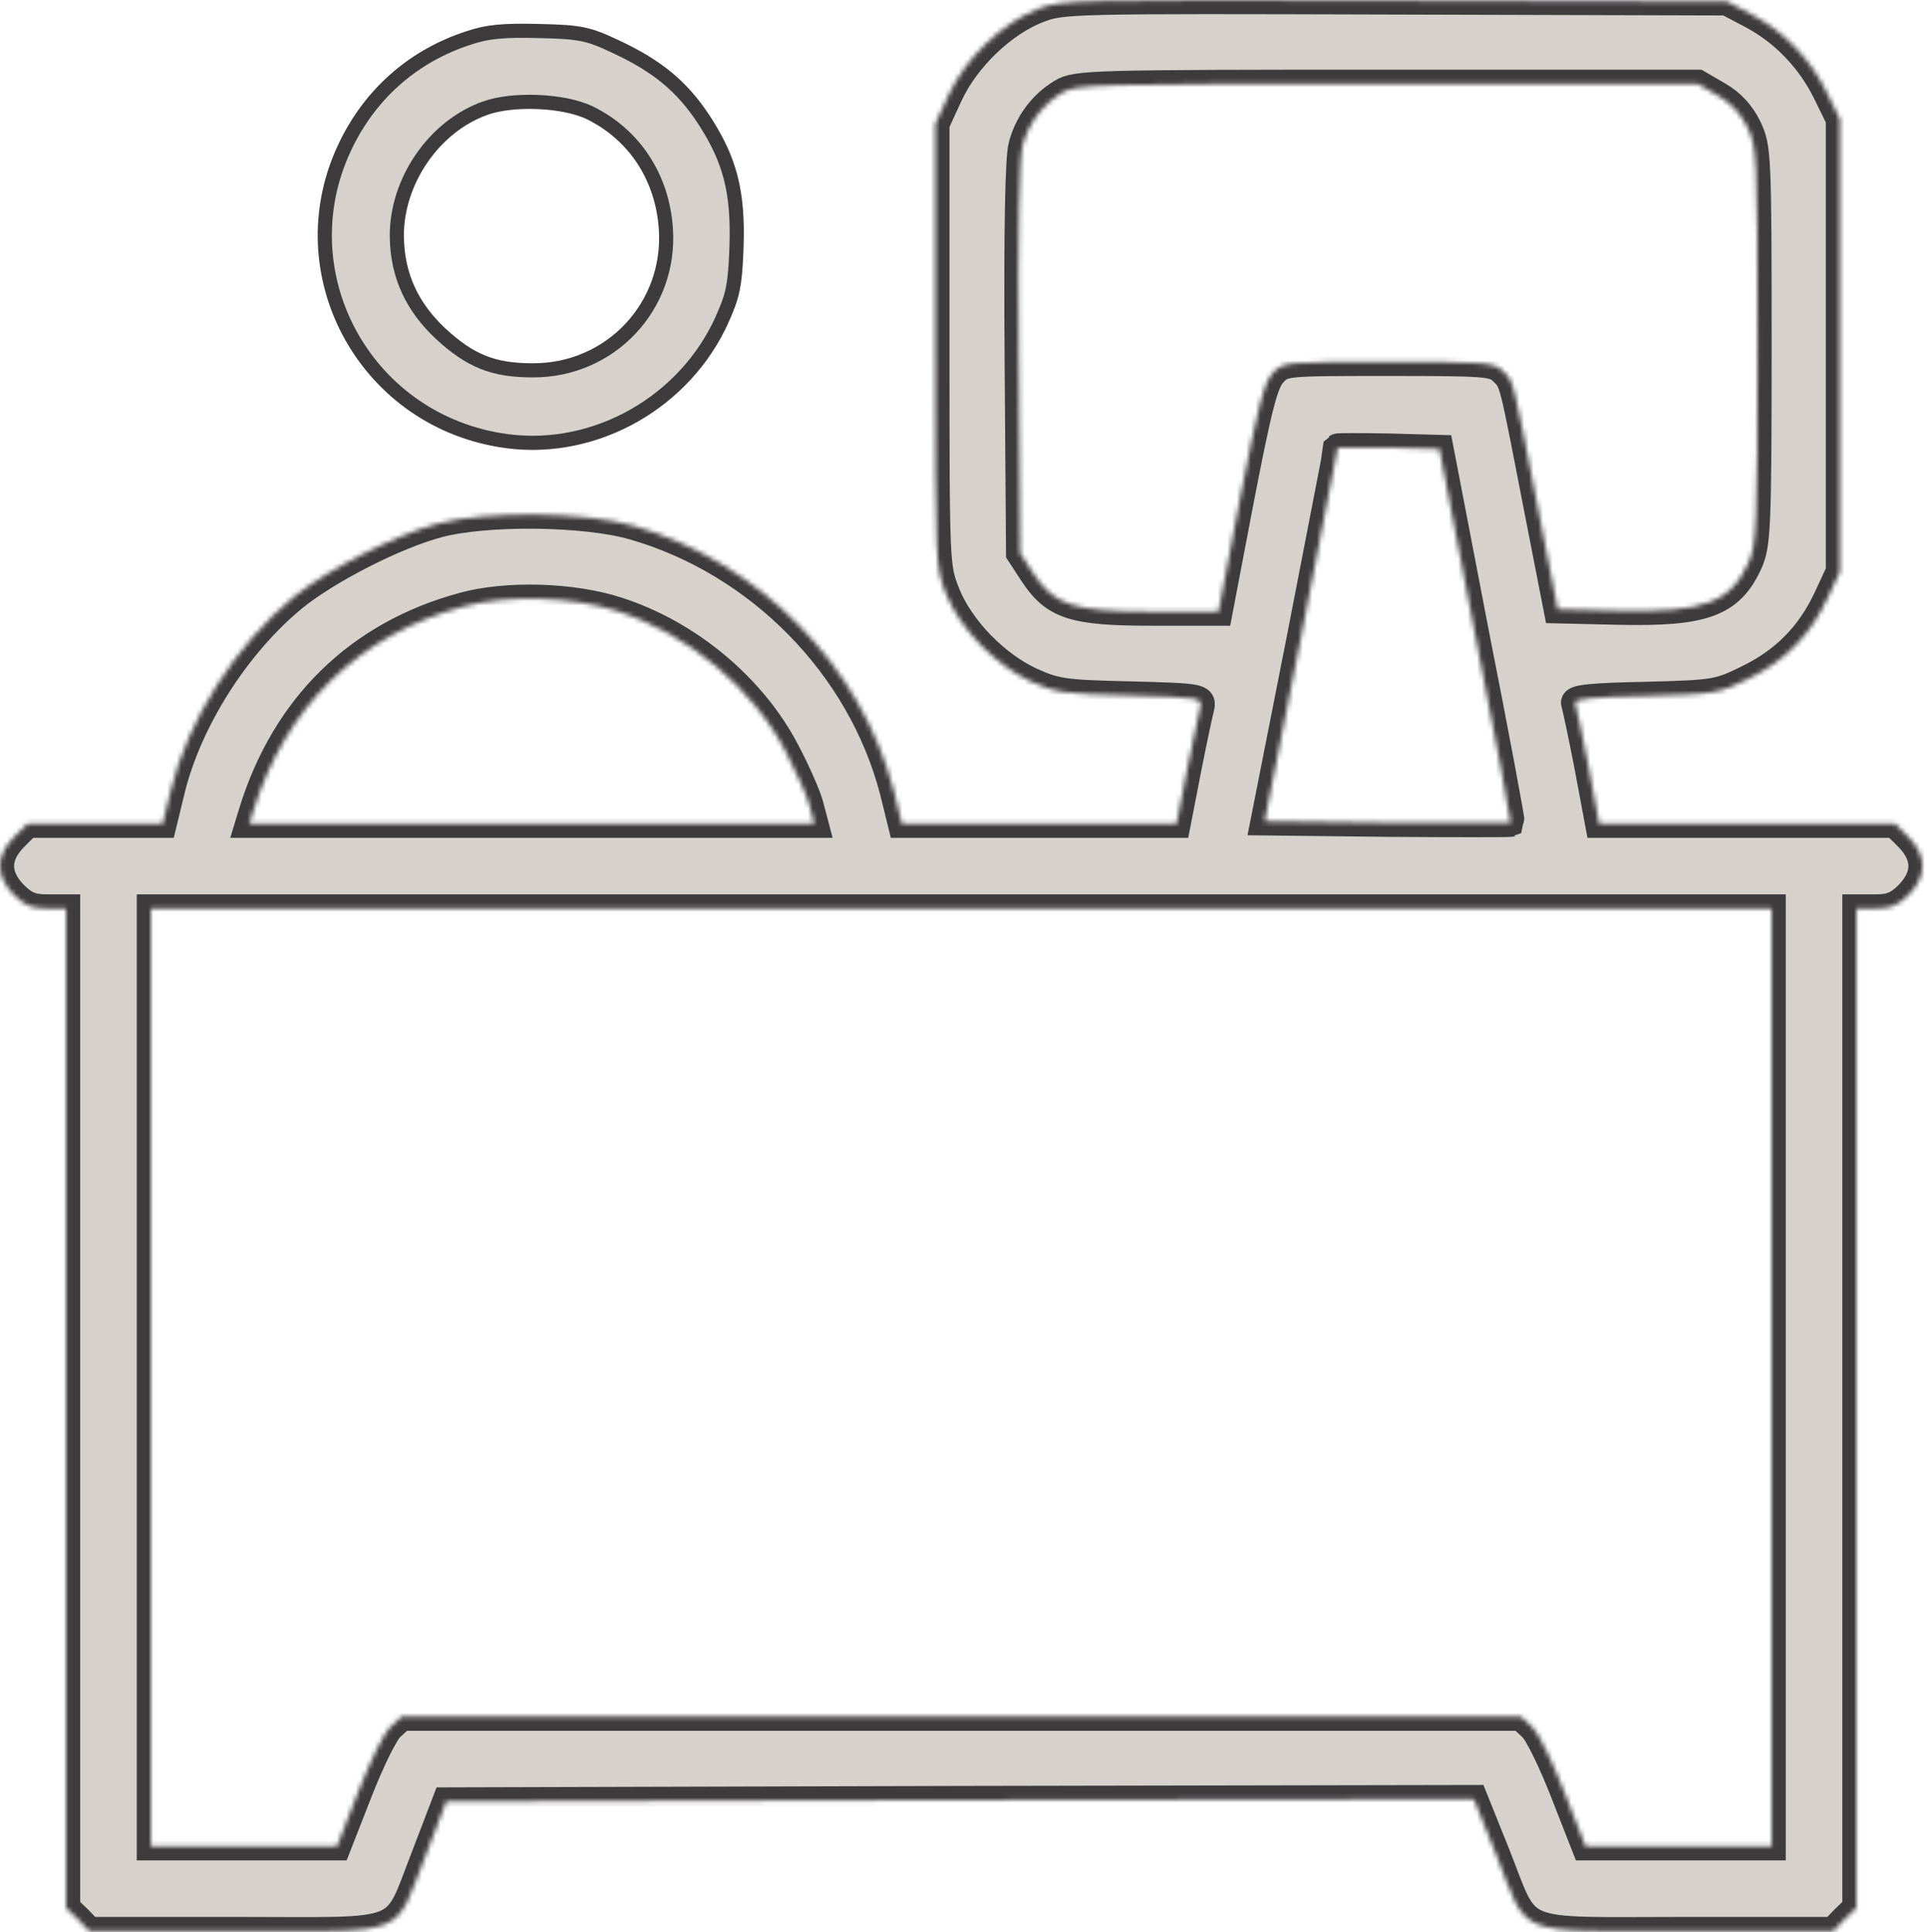 <?xml version="1.0" encoding="UTF-8"?> <svg xmlns="http://www.w3.org/2000/svg" width="409" height="410" viewBox="0 0 409 410" fill="none"><mask id="path-1-inside-1_394_5" fill="white"><path d="M220.325 1.885C212.825 4.785 205.025 12.284 201.425 19.985L198.525 26.285V73.284C198.525 120.185 198.525 120.285 200.825 126.085C203.825 133.485 211.225 141.085 218.725 144.585C224.025 146.985 225.725 147.285 239.825 147.585C254.925 147.985 255.225 148.085 254.725 150.185C254.425 151.285 253.125 157.385 251.925 163.485L249.725 174.785H220.625H191.425L189.725 167.885C182.825 141.285 161.225 119.285 134.525 111.585C124.125 108.585 103.225 108.385 93.025 111.085C83.925 113.485 69.625 120.785 62.325 126.685C50.125 136.685 39.825 152.885 36.225 167.785L34.525 174.785H20.225H5.825L2.925 177.685C-0.975 181.685 -0.975 185.885 2.925 189.885C5.225 192.185 6.825 192.785 9.925 192.785H14.025V298.785V404.885L16.525 407.285L18.925 409.785H50.325C87.325 409.785 83.425 411.385 90.325 393.785L94.725 382.285L203.825 381.985L312.825 381.785L317.525 393.485C324.625 411.385 320.625 409.785 357.725 409.785H389.125L391.525 407.285L394.025 404.885V298.785V192.785H398.125C401.225 192.785 402.825 192.185 405.125 189.885C409.025 185.885 409.025 181.685 405.125 177.685L402.225 174.785H370.825H339.425L337.125 162.485C335.825 155.785 334.525 149.785 334.325 149.185C334.025 148.285 338.325 147.885 349.225 147.685C364.225 147.285 364.725 147.185 371.225 143.985C378.925 140.185 384.225 134.785 387.925 126.885L390.525 121.285V73.284V25.285L387.725 19.584C384.225 12.485 378.625 6.685 371.825 3.085L366.525 0.285L296.025 0.085C227.325 -0.115 225.425 -0.115 220.325 1.885ZM364.625 20.285C367.425 21.884 369.525 24.184 370.925 27.084C372.925 31.285 373.025 32.785 373.025 73.385C373.025 111.985 372.825 115.585 371.125 119.385C367.225 127.985 361.625 129.985 343.525 129.585L330.625 129.285L326.325 107.285C321.025 79.984 321.325 81.085 319.025 78.784C317.125 76.885 315.625 76.784 294.725 76.784C272.525 76.784 272.325 76.784 270.125 79.184C268.325 81.085 267.025 86.085 263.225 105.685L258.625 129.785H244.525C227.825 129.785 223.825 128.485 219.325 121.685L216.525 117.385L216.225 76.184C216.025 49.385 216.325 33.484 217.025 30.985C218.225 26.285 221.225 22.184 225.425 19.684C228.425 17.884 231.625 17.785 294.425 17.785H360.325L364.625 20.285ZM313.125 134.785C317.425 156.485 320.725 174.385 320.625 174.585C320.425 174.685 308.625 174.685 294.425 174.585L268.425 174.285L276.225 134.785C280.425 113.085 283.925 95.184 283.925 94.984C284.025 94.885 288.825 94.885 294.725 94.984L305.525 95.284L313.125 134.785ZM131.025 129.685C146.025 134.485 159.725 145.885 166.825 159.585C169.025 163.785 171.325 168.985 171.825 170.985L172.825 174.785H112.925H52.925L53.625 172.485C60.525 149.985 76.125 134.685 98.425 128.685C107.525 126.185 121.625 126.585 131.025 129.685ZM376.025 292.285V391.785H356.325H336.525L332.025 380.285C329.525 373.885 326.525 367.685 325.225 366.485L322.825 364.285H204.025H85.225L82.825 366.485C81.525 367.685 78.525 373.885 76.025 380.285L71.525 391.785H51.825H32.025V292.285V192.785H204.025H376.025V292.285Z"></path></mask><path d="M220.325 1.885C212.825 4.785 205.025 12.284 201.425 19.985L198.525 26.285V73.284C198.525 120.185 198.525 120.285 200.825 126.085C203.825 133.485 211.225 141.085 218.725 144.585C224.025 146.985 225.725 147.285 239.825 147.585C254.925 147.985 255.225 148.085 254.725 150.185C254.425 151.285 253.125 157.385 251.925 163.485L249.725 174.785H220.625H191.425L189.725 167.885C182.825 141.285 161.225 119.285 134.525 111.585C124.125 108.585 103.225 108.385 93.025 111.085C83.925 113.485 69.625 120.785 62.325 126.685C50.125 136.685 39.825 152.885 36.225 167.785L34.525 174.785H20.225H5.825L2.925 177.685C-0.975 181.685 -0.975 185.885 2.925 189.885C5.225 192.185 6.825 192.785 9.925 192.785H14.025V298.785V404.885L16.525 407.285L18.925 409.785H50.325C87.325 409.785 83.425 411.385 90.325 393.785L94.725 382.285L203.825 381.985L312.825 381.785L317.525 393.485C324.625 411.385 320.625 409.785 357.725 409.785H389.125L391.525 407.285L394.025 404.885V298.785V192.785H398.125C401.225 192.785 402.825 192.185 405.125 189.885C409.025 185.885 409.025 181.685 405.125 177.685L402.225 174.785H370.825H339.425L337.125 162.485C335.825 155.785 334.525 149.785 334.325 149.185C334.025 148.285 338.325 147.885 349.225 147.685C364.225 147.285 364.725 147.185 371.225 143.985C378.925 140.185 384.225 134.785 387.925 126.885L390.525 121.285V73.284V25.285L387.725 19.584C384.225 12.485 378.625 6.685 371.825 3.085L366.525 0.285L296.025 0.085C227.325 -0.115 225.425 -0.115 220.325 1.885ZM364.625 20.285C367.425 21.884 369.525 24.184 370.925 27.084C372.925 31.285 373.025 32.785 373.025 73.385C373.025 111.985 372.825 115.585 371.125 119.385C367.225 127.985 361.625 129.985 343.525 129.585L330.625 129.285L326.325 107.285C321.025 79.984 321.325 81.085 319.025 78.784C317.125 76.885 315.625 76.784 294.725 76.784C272.525 76.784 272.325 76.784 270.125 79.184C268.325 81.085 267.025 86.085 263.225 105.685L258.625 129.785H244.525C227.825 129.785 223.825 128.485 219.325 121.685L216.525 117.385L216.225 76.184C216.025 49.385 216.325 33.484 217.025 30.985C218.225 26.285 221.225 22.184 225.425 19.684C228.425 17.884 231.625 17.785 294.425 17.785H360.325L364.625 20.285ZM313.125 134.785C317.425 156.485 320.725 174.385 320.625 174.585C320.425 174.685 308.625 174.685 294.425 174.585L268.425 174.285L276.225 134.785C280.425 113.085 283.925 95.184 283.925 94.984C284.025 94.885 288.825 94.885 294.725 94.984L305.525 95.284L313.125 134.785ZM131.025 129.685C146.025 134.485 159.725 145.885 166.825 159.585C169.025 163.785 171.325 168.985 171.825 170.985L172.825 174.785H112.925H52.925L53.625 172.485C60.525 149.985 76.125 134.685 98.425 128.685C107.525 126.185 121.625 126.585 131.025 129.685ZM376.025 292.285V391.785H356.325H336.525L332.025 380.285C329.525 373.885 326.525 367.685 325.225 366.485L322.825 364.285H204.025H85.225L82.825 366.485C81.525 367.685 78.525 373.885 76.025 380.285L71.525 391.785H51.825H32.025V292.285V192.785H204.025H376.025V292.285Z" fill="#D6D1CA" stroke="#3E3B3D" stroke-width="6" mask="url(#path-1-inside-1_394_5)"></path><path d="M106.174 93.405C124.796 96.541 144.035 86.478 152.57 69.272L152.967 68.446C154.3 65.533 155.043 63.632 155.507 61.426C155.919 59.47 156.122 57.227 156.267 53.784L156.325 52.233C156.522 46.371 156.15 41.752 155.049 37.552C154.019 33.622 152.334 29.992 149.792 26.011L149.273 25.21C144.747 18.375 139.577 14.044 130.79 9.944L130.781 9.94C127.753 8.5 125.886 7.741 123.72 7.291C121.522 6.835 118.951 6.684 114.491 6.584H114.486C106.84 6.386 103.454 6.692 99.309 8.105L99.301 8.108L99.292 8.11L98.22 8.476C87.216 12.381 78.533 20.148 73.376 30.836L73.374 30.839L73.078 31.461C60.775 57.81 77.072 88.603 106.169 93.404L106.174 93.405ZM113.016 78.584C108.955 78.583 105.654 78.121 102.559 76.891C99.466 75.662 96.687 73.709 93.612 70.89L93.602 70.882C87.42 65.119 84.33 58.436 84.225 50.203V50.198C84.119 38.585 91.994 26.901 102.912 22.976V22.975C105.919 21.882 110.112 21.482 114.15 21.649C118.183 21.815 122.314 22.557 125.175 23.933L125.184 23.937C134.689 28.584 140.586 37.673 141.322 48.479C142.483 64.95 129.591 78.684 113.025 78.584H113.016Z" fill="#D6D1CA" stroke="#3E3B3D" stroke-width="3"></path></svg> 